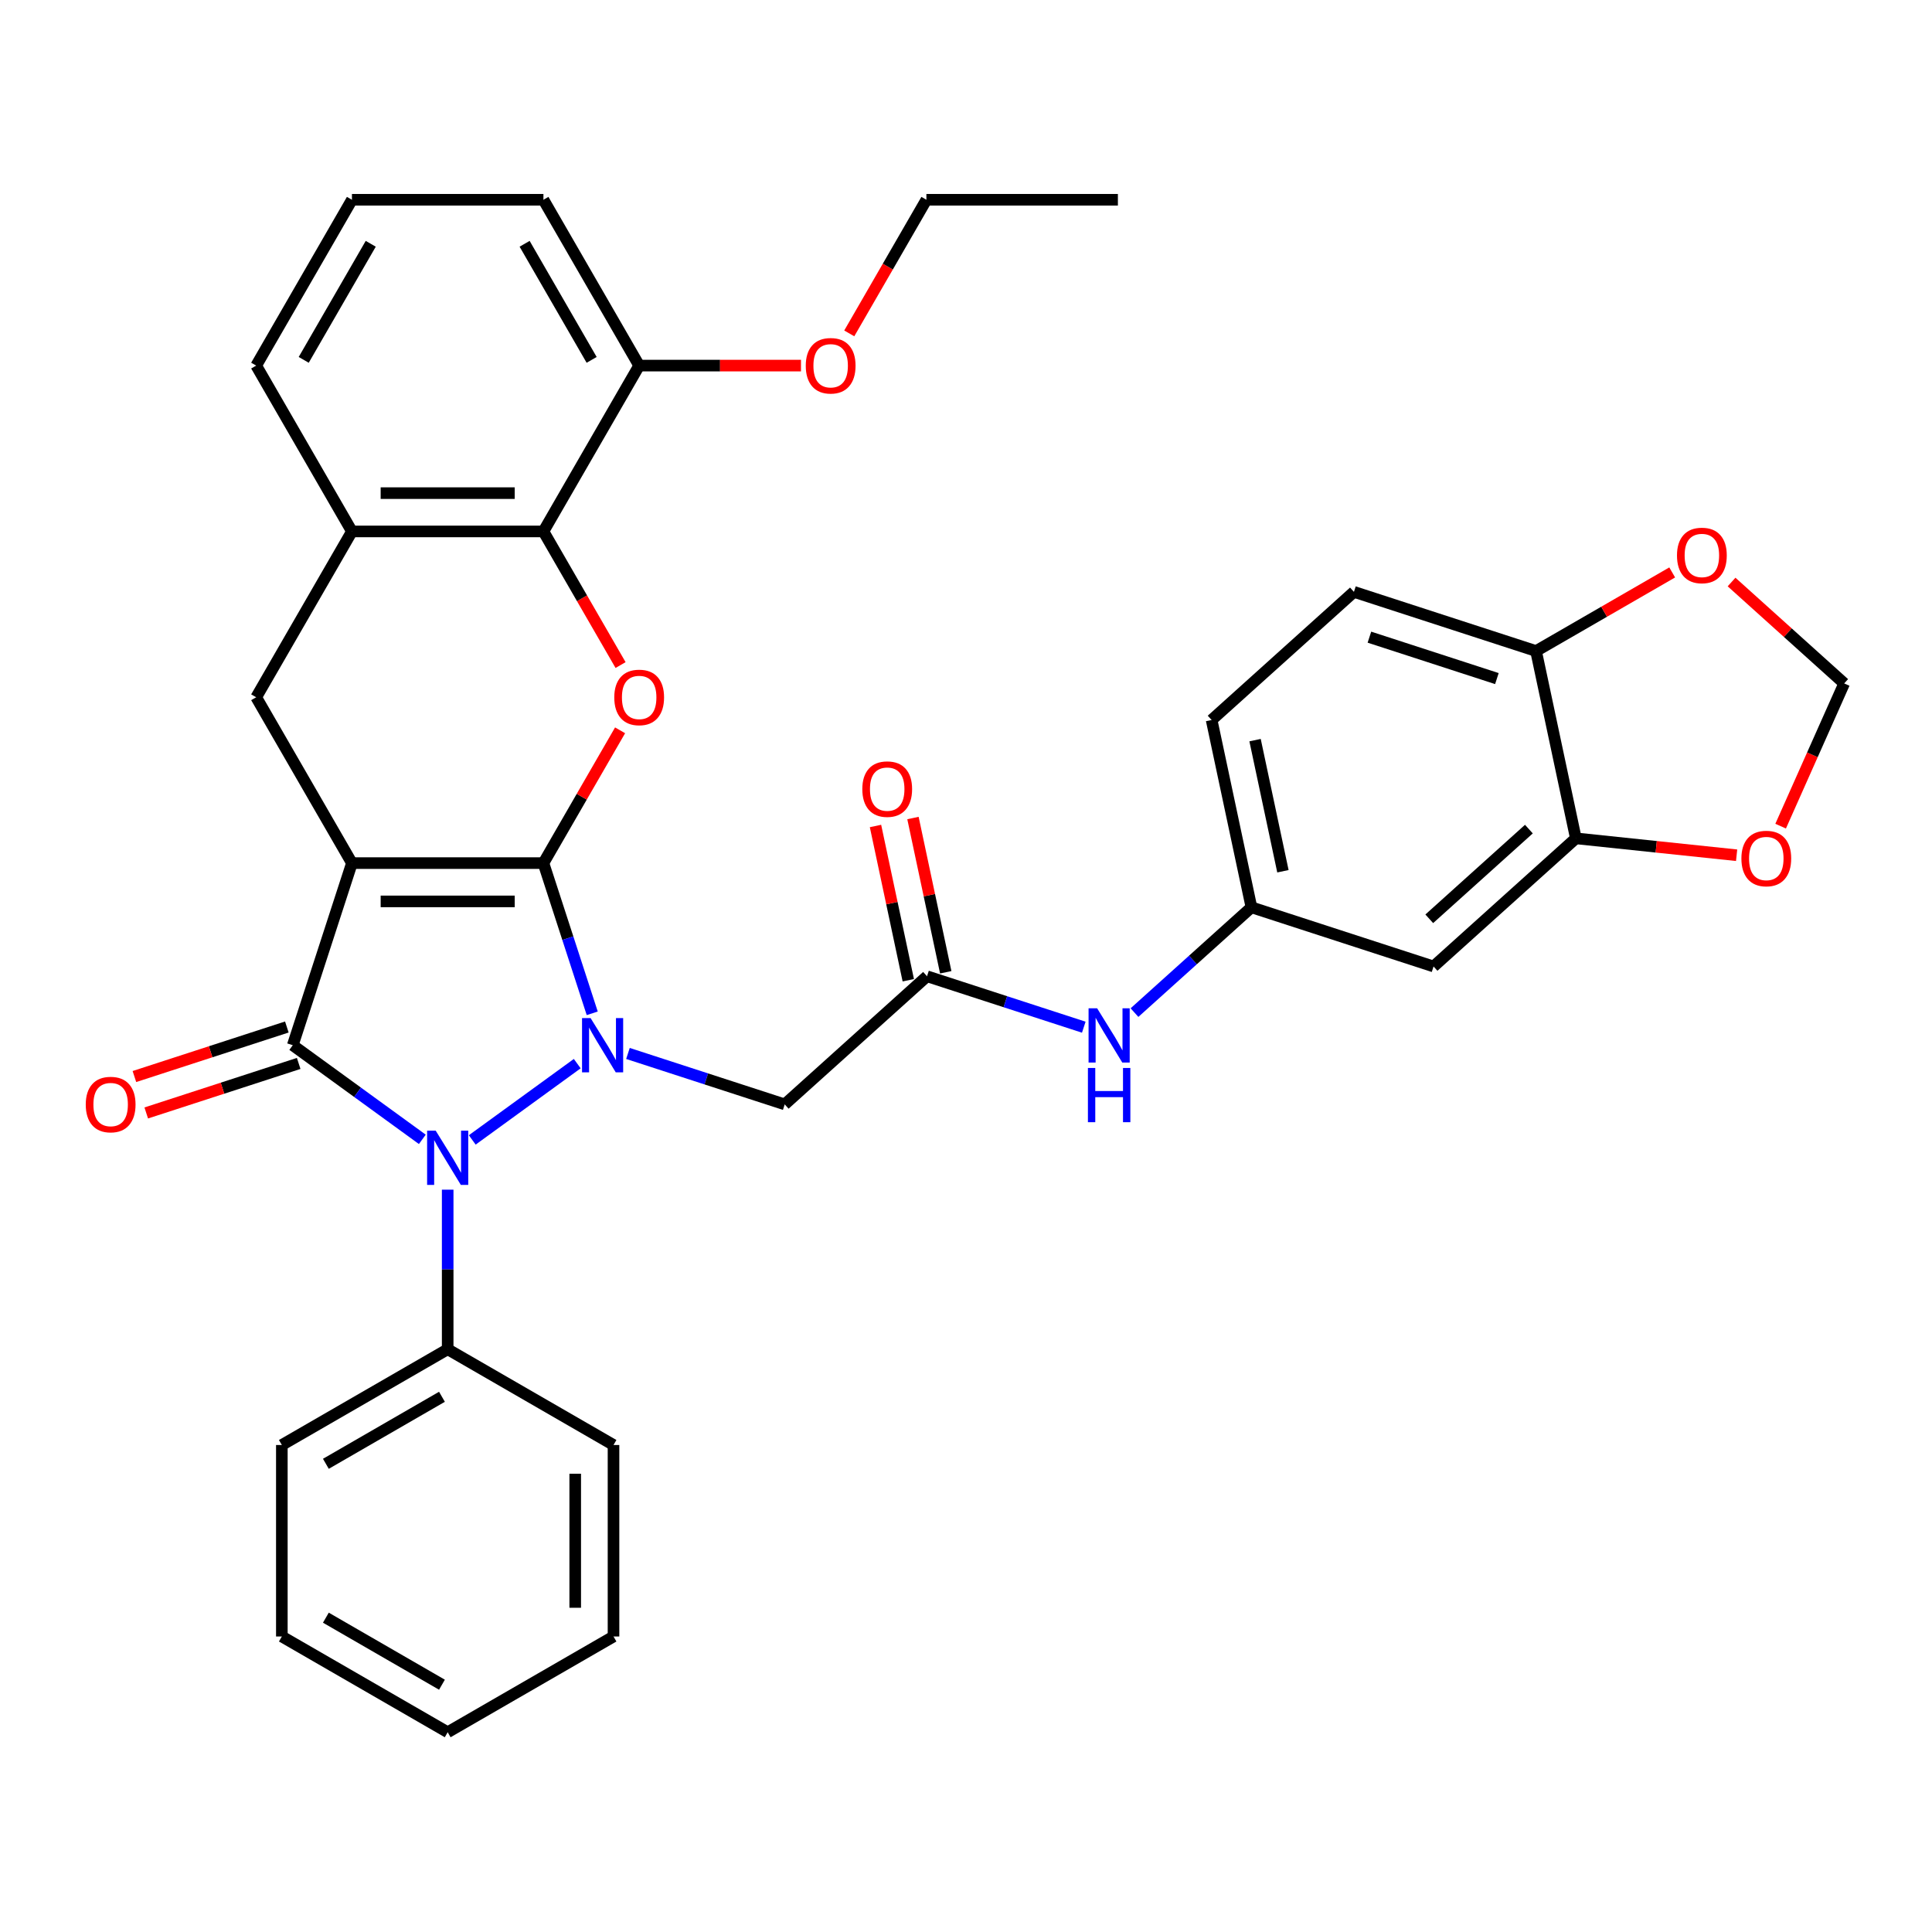 <?xml version='1.0' encoding='iso-8859-1'?>
<svg version='1.1' baseProfile='full'
              xmlns='http://www.w3.org/2000/svg'
                      xmlns:rdkit='http://www.rdkit.org/xml'
                      xmlns:xlink='http://www.w3.org/1999/xlink'
                  xml:space='preserve'
width='1000px' height='1000px' viewBox='0 0 1000 1000'>
<!-- END OF HEADER -->
<rect style='opacity:1.0;fill:#FFFFFF;stroke:none' width='1000' height='1000' x='0' y='0'> </rect>
<path class='bond-0' d='M 281.276,446.739 L 182.162,446.739' style='fill:none;fill-rule:evenodd;stroke:#000000;stroke-width:6px;stroke-linecap:butt;stroke-linejoin:miter;stroke-opacity:1' />
<path class='bond-0' d='M 266.409,466.562 L 197.029,466.562' style='fill:none;fill-rule:evenodd;stroke:#000000;stroke-width:6px;stroke-linecap:butt;stroke-linejoin:miter;stroke-opacity:1' />
<path class='bond-1' d='M 281.276,446.739 L 293.907,485.614' style='fill:none;fill-rule:evenodd;stroke:#000000;stroke-width:6px;stroke-linecap:butt;stroke-linejoin:miter;stroke-opacity:1' />
<path class='bond-1' d='M 293.907,485.614 L 306.538,524.49' style='fill:none;fill-rule:evenodd;stroke:#0000FF;stroke-width:6px;stroke-linecap:butt;stroke-linejoin:miter;stroke-opacity:1' />
<path class='bond-4' d='M 281.276,446.739 L 301.116,412.375' style='fill:none;fill-rule:evenodd;stroke:#000000;stroke-width:6px;stroke-linecap:butt;stroke-linejoin:miter;stroke-opacity:1' />
<path class='bond-4' d='M 301.116,412.375 L 320.956,378.011' style='fill:none;fill-rule:evenodd;stroke:#FF0000;stroke-width:6px;stroke-linecap:butt;stroke-linejoin:miter;stroke-opacity:1' />
<path class='bond-2' d='M 182.162,446.739 L 151.534,541.002' style='fill:none;fill-rule:evenodd;stroke:#000000;stroke-width:6px;stroke-linecap:butt;stroke-linejoin:miter;stroke-opacity:1' />
<path class='bond-5' d='M 182.162,446.739 L 132.605,360.904' style='fill:none;fill-rule:evenodd;stroke:#000000;stroke-width:6px;stroke-linecap:butt;stroke-linejoin:miter;stroke-opacity:1' />
<path class='bond-3' d='M 298.781,550.536 L 244.436,590.02' style='fill:none;fill-rule:evenodd;stroke:#0000FF;stroke-width:6px;stroke-linecap:butt;stroke-linejoin:miter;stroke-opacity:1' />
<path class='bond-6' d='M 325.026,545.266 L 365.597,558.448' style='fill:none;fill-rule:evenodd;stroke:#0000FF;stroke-width:6px;stroke-linecap:butt;stroke-linejoin:miter;stroke-opacity:1' />
<path class='bond-6' d='M 365.597,558.448 L 406.167,571.63' style='fill:none;fill-rule:evenodd;stroke:#000000;stroke-width:6px;stroke-linecap:butt;stroke-linejoin:miter;stroke-opacity:1' />
<path class='bond-12' d='M 148.471,531.576 L 109.021,544.394' style='fill:none;fill-rule:evenodd;stroke:#000000;stroke-width:6px;stroke-linecap:butt;stroke-linejoin:miter;stroke-opacity:1' />
<path class='bond-12' d='M 109.021,544.394 L 69.571,557.212' style='fill:none;fill-rule:evenodd;stroke:#FF0000;stroke-width:6px;stroke-linecap:butt;stroke-linejoin:miter;stroke-opacity:1' />
<path class='bond-12' d='M 154.597,550.428 L 115.146,563.247' style='fill:none;fill-rule:evenodd;stroke:#000000;stroke-width:6px;stroke-linecap:butt;stroke-linejoin:miter;stroke-opacity:1' />
<path class='bond-12' d='M 115.146,563.247 L 75.696,576.065' style='fill:none;fill-rule:evenodd;stroke:#FF0000;stroke-width:6px;stroke-linecap:butt;stroke-linejoin:miter;stroke-opacity:1' />
<path class='bond-35' d='M 151.534,541.002 L 185.065,565.364' style='fill:none;fill-rule:evenodd;stroke:#000000;stroke-width:6px;stroke-linecap:butt;stroke-linejoin:miter;stroke-opacity:1' />
<path class='bond-35' d='M 185.065,565.364 L 218.596,589.726' style='fill:none;fill-rule:evenodd;stroke:#0000FF;stroke-width:6px;stroke-linecap:butt;stroke-linejoin:miter;stroke-opacity:1' />
<path class='bond-14' d='M 231.719,615.772 L 231.719,657.073' style='fill:none;fill-rule:evenodd;stroke:#0000FF;stroke-width:6px;stroke-linecap:butt;stroke-linejoin:miter;stroke-opacity:1' />
<path class='bond-14' d='M 231.719,657.073 L 231.719,698.374' style='fill:none;fill-rule:evenodd;stroke:#000000;stroke-width:6px;stroke-linecap:butt;stroke-linejoin:miter;stroke-opacity:1' />
<path class='bond-7' d='M 321.208,344.233 L 301.242,309.651' style='fill:none;fill-rule:evenodd;stroke:#FF0000;stroke-width:6px;stroke-linecap:butt;stroke-linejoin:miter;stroke-opacity:1' />
<path class='bond-7' d='M 301.242,309.651 L 281.276,275.069' style='fill:none;fill-rule:evenodd;stroke:#000000;stroke-width:6px;stroke-linecap:butt;stroke-linejoin:miter;stroke-opacity:1' />
<path class='bond-36' d='M 132.605,360.904 L 182.162,275.069' style='fill:none;fill-rule:evenodd;stroke:#000000;stroke-width:6px;stroke-linecap:butt;stroke-linejoin:miter;stroke-opacity:1' />
<path class='bond-9' d='M 406.167,571.63 L 479.823,505.31' style='fill:none;fill-rule:evenodd;stroke:#000000;stroke-width:6px;stroke-linecap:butt;stroke-linejoin:miter;stroke-opacity:1' />
<path class='bond-8' d='M 281.276,275.069 L 182.162,275.069' style='fill:none;fill-rule:evenodd;stroke:#000000;stroke-width:6px;stroke-linecap:butt;stroke-linejoin:miter;stroke-opacity:1' />
<path class='bond-8' d='M 266.409,255.246 L 197.029,255.246' style='fill:none;fill-rule:evenodd;stroke:#000000;stroke-width:6px;stroke-linecap:butt;stroke-linejoin:miter;stroke-opacity:1' />
<path class='bond-20' d='M 281.276,275.069 L 330.833,189.233' style='fill:none;fill-rule:evenodd;stroke:#000000;stroke-width:6px;stroke-linecap:butt;stroke-linejoin:miter;stroke-opacity:1' />
<path class='bond-25' d='M 182.162,275.069 L 132.605,189.233' style='fill:none;fill-rule:evenodd;stroke:#000000;stroke-width:6px;stroke-linecap:butt;stroke-linejoin:miter;stroke-opacity:1' />
<path class='bond-13' d='M 479.823,505.31 L 520.393,518.492' style='fill:none;fill-rule:evenodd;stroke:#000000;stroke-width:6px;stroke-linecap:butt;stroke-linejoin:miter;stroke-opacity:1' />
<path class='bond-13' d='M 520.393,518.492 L 560.963,531.674' style='fill:none;fill-rule:evenodd;stroke:#0000FF;stroke-width:6px;stroke-linecap:butt;stroke-linejoin:miter;stroke-opacity:1' />
<path class='bond-21' d='M 489.518,503.249 L 481.032,463.329' style='fill:none;fill-rule:evenodd;stroke:#000000;stroke-width:6px;stroke-linecap:butt;stroke-linejoin:miter;stroke-opacity:1' />
<path class='bond-21' d='M 481.032,463.329 L 472.547,423.408' style='fill:none;fill-rule:evenodd;stroke:#FF0000;stroke-width:6px;stroke-linecap:butt;stroke-linejoin:miter;stroke-opacity:1' />
<path class='bond-21' d='M 470.128,507.371 L 461.643,467.45' style='fill:none;fill-rule:evenodd;stroke:#000000;stroke-width:6px;stroke-linecap:butt;stroke-linejoin:miter;stroke-opacity:1' />
<path class='bond-21' d='M 461.643,467.45 L 453.157,427.529' style='fill:none;fill-rule:evenodd;stroke:#FF0000;stroke-width:6px;stroke-linecap:butt;stroke-linejoin:miter;stroke-opacity:1' />
<path class='bond-10' d='M 815.661,433.925 L 742.005,500.245' style='fill:none;fill-rule:evenodd;stroke:#000000;stroke-width:6px;stroke-linecap:butt;stroke-linejoin:miter;stroke-opacity:1' />
<path class='bond-10' d='M 791.349,429.142 L 739.789,475.566' style='fill:none;fill-rule:evenodd;stroke:#000000;stroke-width:6px;stroke-linecap:butt;stroke-linejoin:miter;stroke-opacity:1' />
<path class='bond-16' d='M 815.661,433.925 L 857.265,438.298' style='fill:none;fill-rule:evenodd;stroke:#000000;stroke-width:6px;stroke-linecap:butt;stroke-linejoin:miter;stroke-opacity:1' />
<path class='bond-16' d='M 857.265,438.298 L 898.869,442.671' style='fill:none;fill-rule:evenodd;stroke:#FF0000;stroke-width:6px;stroke-linecap:butt;stroke-linejoin:miter;stroke-opacity:1' />
<path class='bond-39' d='M 815.661,433.925 L 795.054,336.977' style='fill:none;fill-rule:evenodd;stroke:#000000;stroke-width:6px;stroke-linecap:butt;stroke-linejoin:miter;stroke-opacity:1' />
<path class='bond-11' d='M 742.005,500.245 L 647.742,469.618' style='fill:none;fill-rule:evenodd;stroke:#000000;stroke-width:6px;stroke-linecap:butt;stroke-linejoin:miter;stroke-opacity:1' />
<path class='bond-18' d='M 587.209,524.122 L 617.475,496.87' style='fill:none;fill-rule:evenodd;stroke:#0000FF;stroke-width:6px;stroke-linecap:butt;stroke-linejoin:miter;stroke-opacity:1' />
<path class='bond-18' d='M 617.475,496.87 L 647.742,469.618' style='fill:none;fill-rule:evenodd;stroke:#000000;stroke-width:6px;stroke-linecap:butt;stroke-linejoin:miter;stroke-opacity:1' />
<path class='bond-28' d='M 231.719,698.374 L 145.883,747.931' style='fill:none;fill-rule:evenodd;stroke:#000000;stroke-width:6px;stroke-linecap:butt;stroke-linejoin:miter;stroke-opacity:1' />
<path class='bond-28' d='M 228.755,722.975 L 168.67,757.664' style='fill:none;fill-rule:evenodd;stroke:#000000;stroke-width:6px;stroke-linecap:butt;stroke-linejoin:miter;stroke-opacity:1' />
<path class='bond-29' d='M 231.719,698.374 L 317.554,747.931' style='fill:none;fill-rule:evenodd;stroke:#000000;stroke-width:6px;stroke-linecap:butt;stroke-linejoin:miter;stroke-opacity:1' />
<path class='bond-15' d='M 795.054,336.977 L 700.791,306.349' style='fill:none;fill-rule:evenodd;stroke:#000000;stroke-width:6px;stroke-linecap:butt;stroke-linejoin:miter;stroke-opacity:1' />
<path class='bond-15' d='M 774.789,351.235 L 708.805,329.796' style='fill:none;fill-rule:evenodd;stroke:#000000;stroke-width:6px;stroke-linecap:butt;stroke-linejoin:miter;stroke-opacity:1' />
<path class='bond-17' d='M 795.054,336.977 L 830.29,316.633' style='fill:none;fill-rule:evenodd;stroke:#000000;stroke-width:6px;stroke-linecap:butt;stroke-linejoin:miter;stroke-opacity:1' />
<path class='bond-17' d='M 830.29,316.633 L 865.527,296.29' style='fill:none;fill-rule:evenodd;stroke:#FF0000;stroke-width:6px;stroke-linecap:butt;stroke-linejoin:miter;stroke-opacity:1' />
<path class='bond-19' d='M 921.655,427.614 L 938.1,390.677' style='fill:none;fill-rule:evenodd;stroke:#FF0000;stroke-width:6px;stroke-linecap:butt;stroke-linejoin:miter;stroke-opacity:1' />
<path class='bond-19' d='M 938.1,390.677 L 954.545,353.74' style='fill:none;fill-rule:evenodd;stroke:#000000;stroke-width:6px;stroke-linecap:butt;stroke-linejoin:miter;stroke-opacity:1' />
<path class='bond-40' d='M 896.252,301.253 L 925.399,327.496' style='fill:none;fill-rule:evenodd;stroke:#FF0000;stroke-width:6px;stroke-linecap:butt;stroke-linejoin:miter;stroke-opacity:1' />
<path class='bond-40' d='M 925.399,327.496 L 954.545,353.74' style='fill:none;fill-rule:evenodd;stroke:#000000;stroke-width:6px;stroke-linecap:butt;stroke-linejoin:miter;stroke-opacity:1' />
<path class='bond-23' d='M 647.742,469.618 L 627.135,372.669' style='fill:none;fill-rule:evenodd;stroke:#000000;stroke-width:6px;stroke-linecap:butt;stroke-linejoin:miter;stroke-opacity:1' />
<path class='bond-23' d='M 664.041,450.954 L 649.616,383.09' style='fill:none;fill-rule:evenodd;stroke:#000000;stroke-width:6px;stroke-linecap:butt;stroke-linejoin:miter;stroke-opacity:1' />
<path class='bond-24' d='M 330.833,189.233 L 372.708,189.233' style='fill:none;fill-rule:evenodd;stroke:#000000;stroke-width:6px;stroke-linecap:butt;stroke-linejoin:miter;stroke-opacity:1' />
<path class='bond-24' d='M 372.708,189.233 L 414.584,189.233' style='fill:none;fill-rule:evenodd;stroke:#FF0000;stroke-width:6px;stroke-linecap:butt;stroke-linejoin:miter;stroke-opacity:1' />
<path class='bond-27' d='M 330.833,189.233 L 281.276,103.398' style='fill:none;fill-rule:evenodd;stroke:#000000;stroke-width:6px;stroke-linecap:butt;stroke-linejoin:miter;stroke-opacity:1' />
<path class='bond-27' d='M 306.232,186.269 L 271.542,126.185' style='fill:none;fill-rule:evenodd;stroke:#000000;stroke-width:6px;stroke-linecap:butt;stroke-linejoin:miter;stroke-opacity:1' />
<path class='bond-22' d='M 700.791,306.349 L 627.135,372.669' style='fill:none;fill-rule:evenodd;stroke:#000000;stroke-width:6px;stroke-linecap:butt;stroke-linejoin:miter;stroke-opacity:1' />
<path class='bond-30' d='M 439.572,172.562 L 459.538,137.98' style='fill:none;fill-rule:evenodd;stroke:#FF0000;stroke-width:6px;stroke-linecap:butt;stroke-linejoin:miter;stroke-opacity:1' />
<path class='bond-30' d='M 459.538,137.98 L 479.504,103.398' style='fill:none;fill-rule:evenodd;stroke:#000000;stroke-width:6px;stroke-linecap:butt;stroke-linejoin:miter;stroke-opacity:1' />
<path class='bond-37' d='M 132.605,189.233 L 182.162,103.398' style='fill:none;fill-rule:evenodd;stroke:#000000;stroke-width:6px;stroke-linecap:butt;stroke-linejoin:miter;stroke-opacity:1' />
<path class='bond-37' d='M 157.205,186.269 L 191.895,126.185' style='fill:none;fill-rule:evenodd;stroke:#000000;stroke-width:6px;stroke-linecap:butt;stroke-linejoin:miter;stroke-opacity:1' />
<path class='bond-26' d='M 182.162,103.398 L 281.276,103.398' style='fill:none;fill-rule:evenodd;stroke:#000000;stroke-width:6px;stroke-linecap:butt;stroke-linejoin:miter;stroke-opacity:1' />
<path class='bond-33' d='M 145.883,747.931 L 145.883,847.045' style='fill:none;fill-rule:evenodd;stroke:#000000;stroke-width:6px;stroke-linecap:butt;stroke-linejoin:miter;stroke-opacity:1' />
<path class='bond-32' d='M 317.554,747.931 L 317.554,847.045' style='fill:none;fill-rule:evenodd;stroke:#000000;stroke-width:6px;stroke-linecap:butt;stroke-linejoin:miter;stroke-opacity:1' />
<path class='bond-32' d='M 297.731,762.798 L 297.731,832.178' style='fill:none;fill-rule:evenodd;stroke:#000000;stroke-width:6px;stroke-linecap:butt;stroke-linejoin:miter;stroke-opacity:1' />
<path class='bond-31' d='M 479.504,103.398 L 578.618,103.398' style='fill:none;fill-rule:evenodd;stroke:#000000;stroke-width:6px;stroke-linecap:butt;stroke-linejoin:miter;stroke-opacity:1' />
<path class='bond-34' d='M 317.554,847.045 L 231.719,896.602' style='fill:none;fill-rule:evenodd;stroke:#000000;stroke-width:6px;stroke-linecap:butt;stroke-linejoin:miter;stroke-opacity:1' />
<path class='bond-38' d='M 145.883,847.045 L 231.719,896.602' style='fill:none;fill-rule:evenodd;stroke:#000000;stroke-width:6px;stroke-linecap:butt;stroke-linejoin:miter;stroke-opacity:1' />
<path class='bond-38' d='M 168.67,837.311 L 228.755,872.001' style='fill:none;fill-rule:evenodd;stroke:#000000;stroke-width:6px;stroke-linecap:butt;stroke-linejoin:miter;stroke-opacity:1' />
<path  class='atom-2' d='M 305.699 526.968
L 314.897 541.835
Q 315.809 543.302, 317.276 545.958
Q 318.743 548.614, 318.822 548.773
L 318.822 526.968
L 322.549 526.968
L 322.549 555.037
L 318.703 555.037
L 308.831 538.782
Q 307.681 536.879, 306.452 534.698
Q 305.263 532.518, 304.906 531.844
L 304.906 555.037
L 301.259 555.037
L 301.259 526.968
L 305.699 526.968
' fill='#0000FF'/>
<path  class='atom-4' d='M 225.514 585.225
L 234.712 600.092
Q 235.624 601.559, 237.091 604.216
Q 238.558 606.872, 238.637 607.03
L 238.637 585.225
L 242.364 585.225
L 242.364 613.294
L 238.518 613.294
L 228.646 597.04
Q 227.496 595.137, 226.267 592.956
Q 225.078 590.776, 224.721 590.102
L 224.721 613.294
L 221.074 613.294
L 221.074 585.225
L 225.514 585.225
' fill='#0000FF'/>
<path  class='atom-5' d='M 317.948 360.983
Q 317.948 354.243, 321.278 350.477
Q 324.608 346.711, 330.833 346.711
Q 337.057 346.711, 340.387 350.477
Q 343.718 354.243, 343.718 360.983
Q 343.718 367.802, 340.348 371.687
Q 336.978 375.533, 330.833 375.533
Q 324.648 375.533, 321.278 371.687
Q 317.948 367.842, 317.948 360.983
M 330.833 372.361
Q 335.115 372.361, 337.414 369.507
Q 339.753 366.613, 339.753 360.983
Q 339.753 355.472, 337.414 352.697
Q 335.115 349.882, 330.833 349.882
Q 326.551 349.882, 324.212 352.658
Q 321.913 355.433, 321.913 360.983
Q 321.913 366.652, 324.212 369.507
Q 326.551 372.361, 330.833 372.361
' fill='#FF0000'/>
<path  class='atom-13' d='M 44.386 571.709
Q 44.386 564.97, 47.716 561.203
Q 51.046 557.437, 57.271 557.437
Q 63.495 557.437, 66.825 561.203
Q 70.156 564.97, 70.156 571.709
Q 70.156 578.528, 66.786 582.414
Q 63.416 586.259, 57.271 586.259
Q 51.086 586.259, 47.716 582.414
Q 44.386 578.568, 44.386 571.709
M 57.271 583.088
Q 61.553 583.088, 63.852 580.233
Q 66.191 577.339, 66.191 571.709
Q 66.191 566.199, 63.852 563.423
Q 61.553 560.609, 57.271 560.609
Q 52.989 560.609, 50.65 563.384
Q 48.35 566.159, 48.35 571.709
Q 48.35 577.379, 50.65 580.233
Q 52.989 583.088, 57.271 583.088
' fill='#FF0000'/>
<path  class='atom-14' d='M 567.881 521.903
L 577.079 536.77
Q 577.991 538.237, 579.458 540.893
Q 580.925 543.55, 581.004 543.708
L 581.004 521.903
L 584.731 521.903
L 584.731 549.972
L 580.885 549.972
L 571.013 533.718
Q 569.864 531.815, 568.635 529.634
Q 567.445 527.454, 567.088 526.78
L 567.088 549.972
L 563.441 549.972
L 563.441 521.903
L 567.881 521.903
' fill='#0000FF'/>
<path  class='atom-14' d='M 563.104 552.779
L 566.91 552.779
L 566.91 564.713
L 581.262 564.713
L 581.262 552.779
L 585.068 552.779
L 585.068 580.848
L 581.262 580.848
L 581.262 567.884
L 566.91 567.884
L 566.91 580.848
L 563.104 580.848
L 563.104 552.779
' fill='#0000FF'/>
<path  class='atom-17' d='M 901.347 444.365
Q 901.347 437.625, 904.678 433.859
Q 908.008 430.092, 914.232 430.092
Q 920.457 430.092, 923.787 433.859
Q 927.117 437.625, 927.117 444.365
Q 927.117 451.184, 923.747 455.069
Q 920.377 458.915, 914.232 458.915
Q 908.047 458.915, 904.678 455.069
Q 901.347 451.223, 901.347 444.365
M 914.232 455.743
Q 918.514 455.743, 920.813 452.889
Q 923.152 449.994, 923.152 444.365
Q 923.152 438.854, 920.813 436.079
Q 918.514 433.264, 914.232 433.264
Q 909.95 433.264, 907.611 436.039
Q 905.312 438.814, 905.312 444.365
Q 905.312 450.034, 907.611 452.889
Q 909.95 455.743, 914.232 455.743
' fill='#FF0000'/>
<path  class='atom-18' d='M 868.005 287.499
Q 868.005 280.76, 871.335 276.993
Q 874.665 273.227, 880.889 273.227
Q 887.114 273.227, 890.444 276.993
Q 893.774 280.76, 893.774 287.499
Q 893.774 294.318, 890.404 298.204
Q 887.034 302.049, 880.889 302.049
Q 874.705 302.049, 871.335 298.204
Q 868.005 294.358, 868.005 287.499
M 880.889 298.878
Q 885.171 298.878, 887.471 296.023
Q 889.81 293.129, 889.81 287.499
Q 889.81 281.989, 887.471 279.213
Q 885.171 276.399, 880.889 276.399
Q 876.608 276.399, 874.269 279.174
Q 871.969 281.949, 871.969 287.499
Q 871.969 293.169, 874.269 296.023
Q 876.608 298.878, 880.889 298.878
' fill='#FF0000'/>
<path  class='atom-22' d='M 446.331 408.441
Q 446.331 401.701, 449.661 397.935
Q 452.991 394.169, 459.216 394.169
Q 465.44 394.169, 468.77 397.935
Q 472.101 401.701, 472.101 408.441
Q 472.101 415.26, 468.731 419.145
Q 465.361 422.991, 459.216 422.991
Q 453.031 422.991, 449.661 419.145
Q 446.331 415.3, 446.331 408.441
M 459.216 419.819
Q 463.498 419.819, 465.797 416.965
Q 468.136 414.071, 468.136 408.441
Q 468.136 402.93, 465.797 400.155
Q 463.498 397.34, 459.216 397.34
Q 454.934 397.34, 452.595 400.115
Q 450.296 402.891, 450.296 408.441
Q 450.296 414.11, 452.595 416.965
Q 454.934 419.819, 459.216 419.819
' fill='#FF0000'/>
<path  class='atom-25' d='M 417.062 189.313
Q 417.062 182.573, 420.392 178.806
Q 423.722 175.04, 429.947 175.04
Q 436.171 175.04, 439.501 178.806
Q 442.832 182.573, 442.832 189.313
Q 442.832 196.132, 439.462 200.017
Q 436.092 203.863, 429.947 203.863
Q 423.762 203.863, 420.392 200.017
Q 417.062 196.171, 417.062 189.313
M 429.947 200.691
Q 434.229 200.691, 436.528 197.836
Q 438.867 194.942, 438.867 189.313
Q 438.867 183.802, 436.528 181.027
Q 434.229 178.212, 429.947 178.212
Q 425.665 178.212, 423.326 180.987
Q 421.027 183.762, 421.027 189.313
Q 421.027 194.982, 423.326 197.836
Q 425.665 200.691, 429.947 200.691
' fill='#FF0000'/>
</svg>

